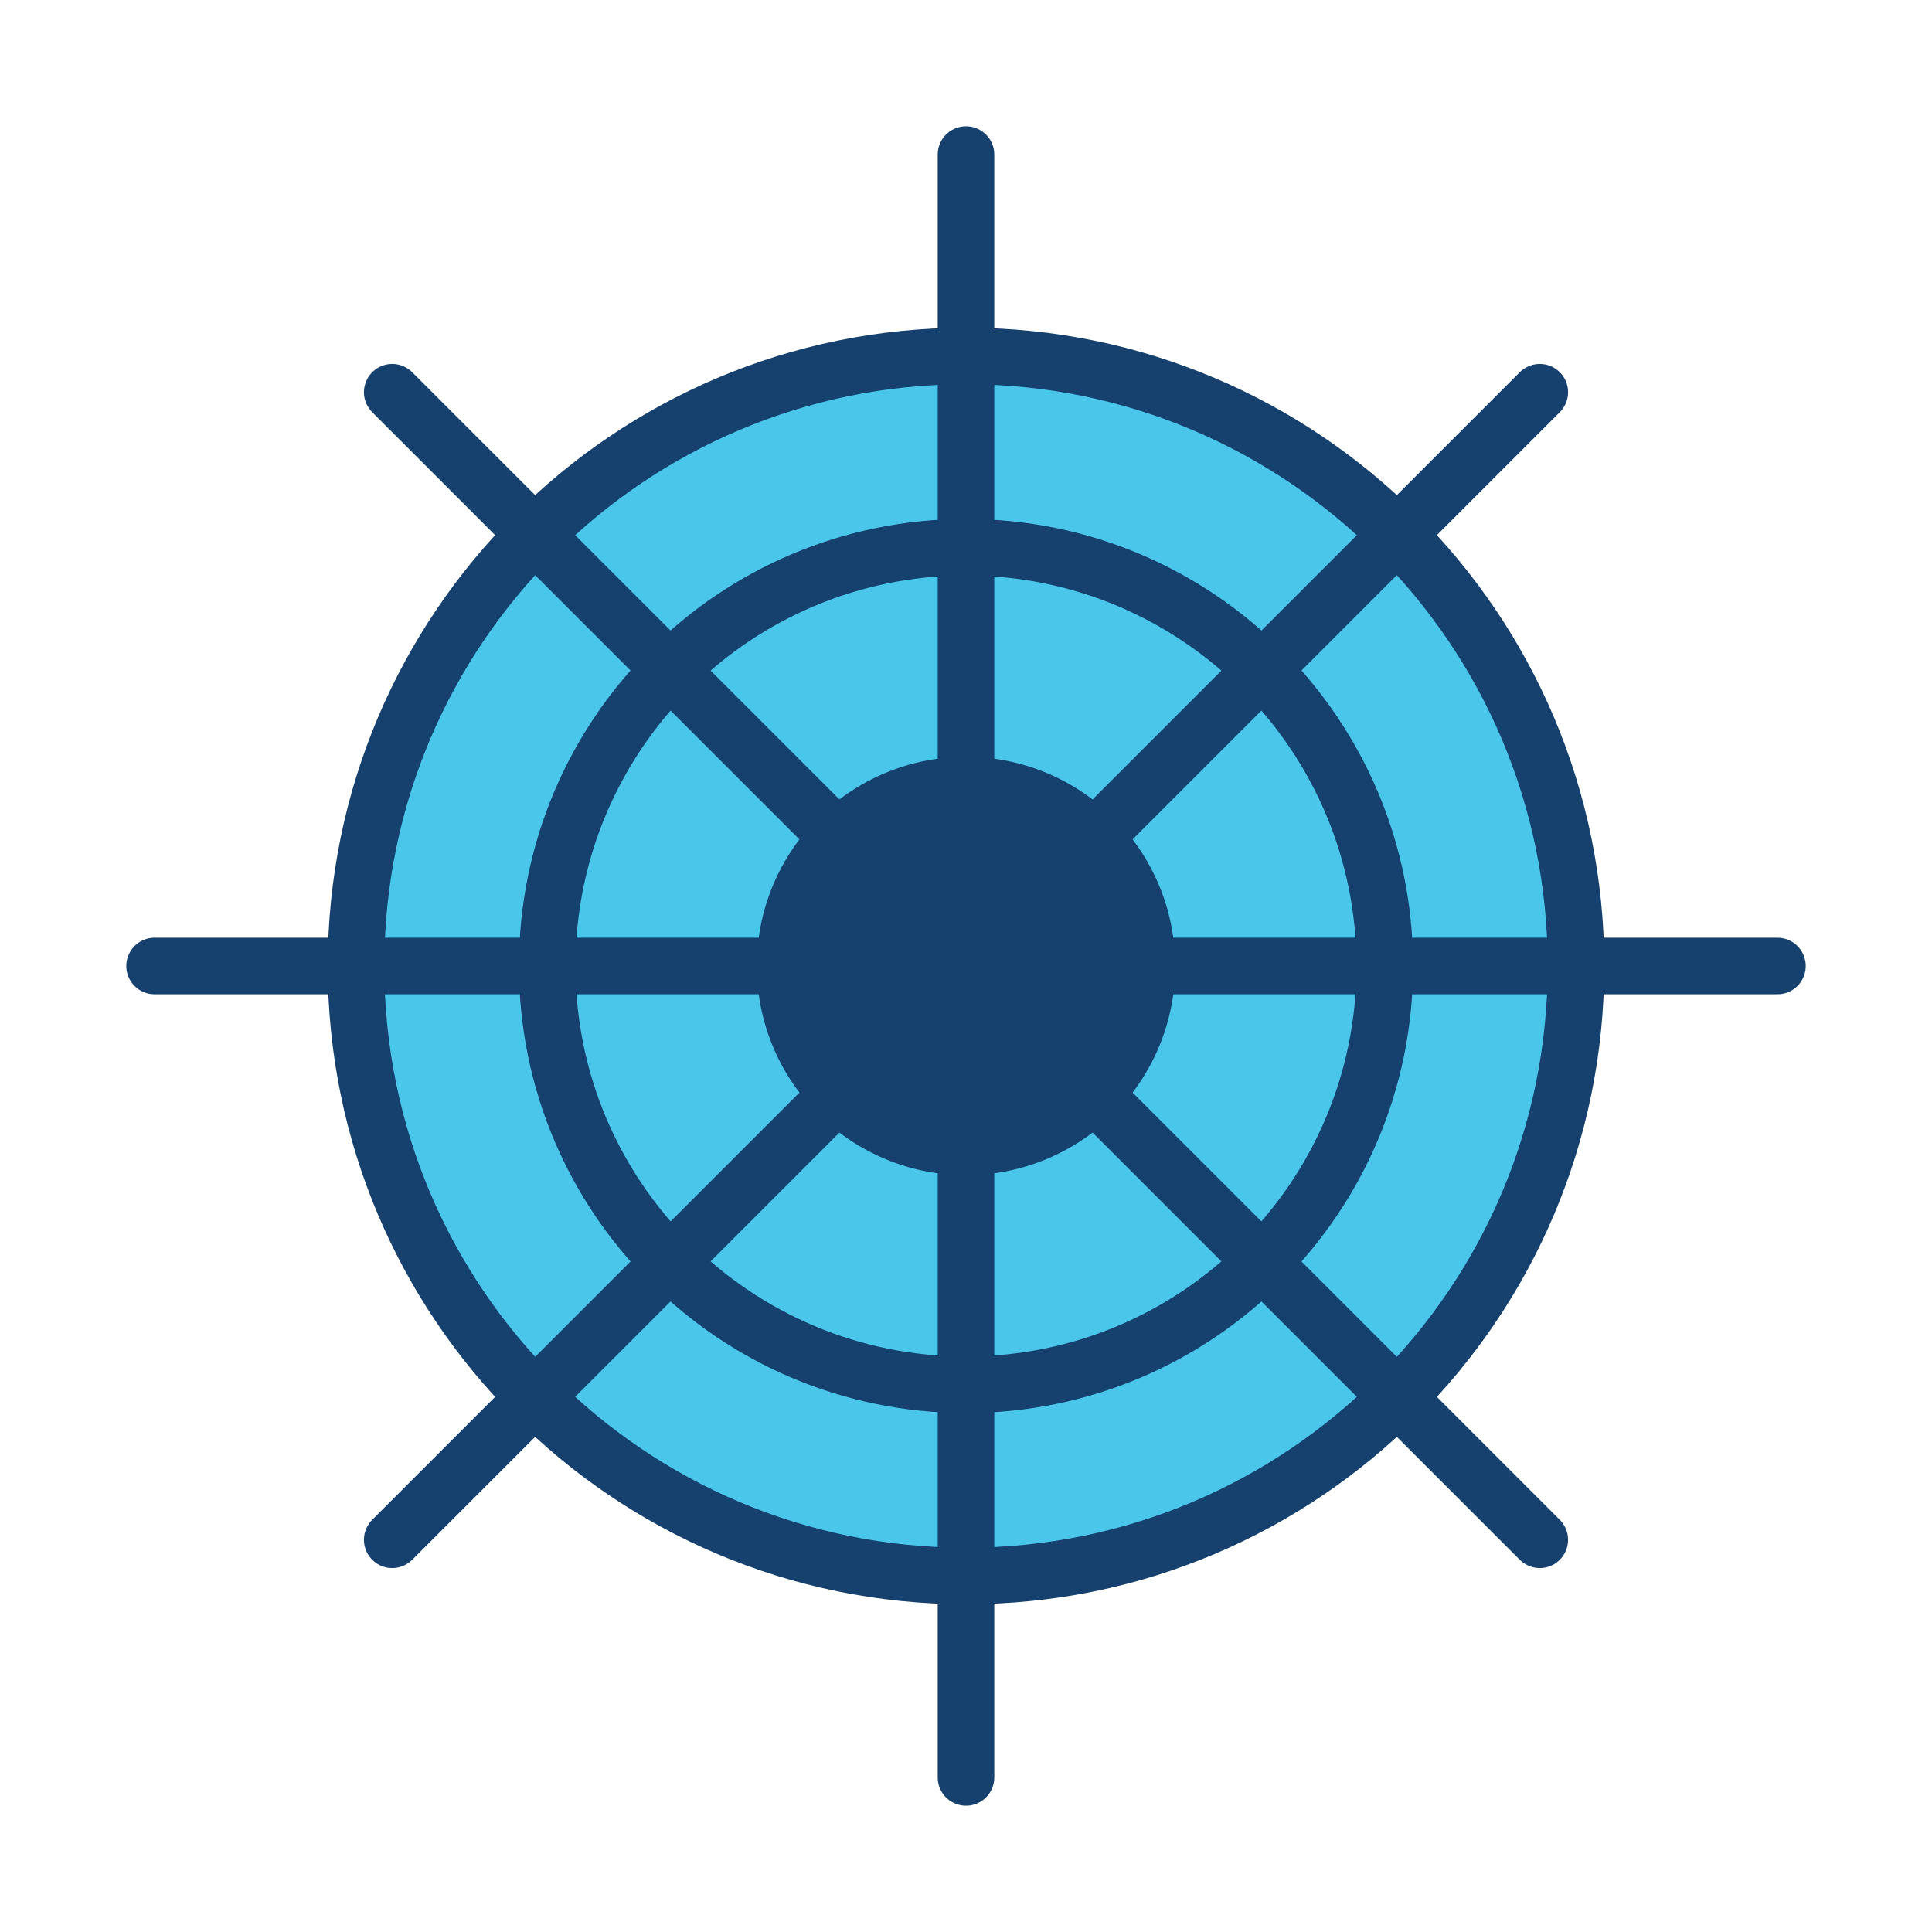 <svg width="73" height="73" viewBox="0 0 73 73" xmlns="http://www.w3.org/2000/svg">
    <g fill="none" fill-rule="evenodd">
        <path d="M36.5 59.548c12.729 0 23.048-10.318 23.048-23.047 0-12.73-10.32-23.05-23.048-23.05-12.729 0-23.048 10.32-23.048 23.05 0 12.729 10.32 23.047 23.048 23.047" fill="#4AC6EA"/>
        <path d="M36.5 59.548c12.729 0 23.048-10.318 23.048-23.047 0-12.73-10.32-23.05-23.048-23.05-12.729 0-23.048 10.32-23.048 23.05 0 12.729 10.32 23.047 23.048 23.047zM36.5 5.84v61.32M5.84 36.5h61.32M58.18 14.82 14.82 58.18M58.18 58.18 14.82 14.82" stroke="#16416F" stroke-width="2.137" stroke-linecap="round" stroke-linejoin="round"/>
        <path d="M44.405 36.5a7.905 7.905 0 1 1-15.81 0 7.905 7.905 0 0 1 15.81 0" fill="#16416F"/>
        <path d="M52.323 36.5c0 8.739-7.084 15.823-15.823 15.823S20.677 45.24 20.677 36.5 27.76 20.677 36.5 20.677 52.323 27.76 52.323 36.5z" stroke="#16416F" stroke-width="2.137" stroke-linecap="round" stroke-linejoin="round"/>
    </g>
</svg>
